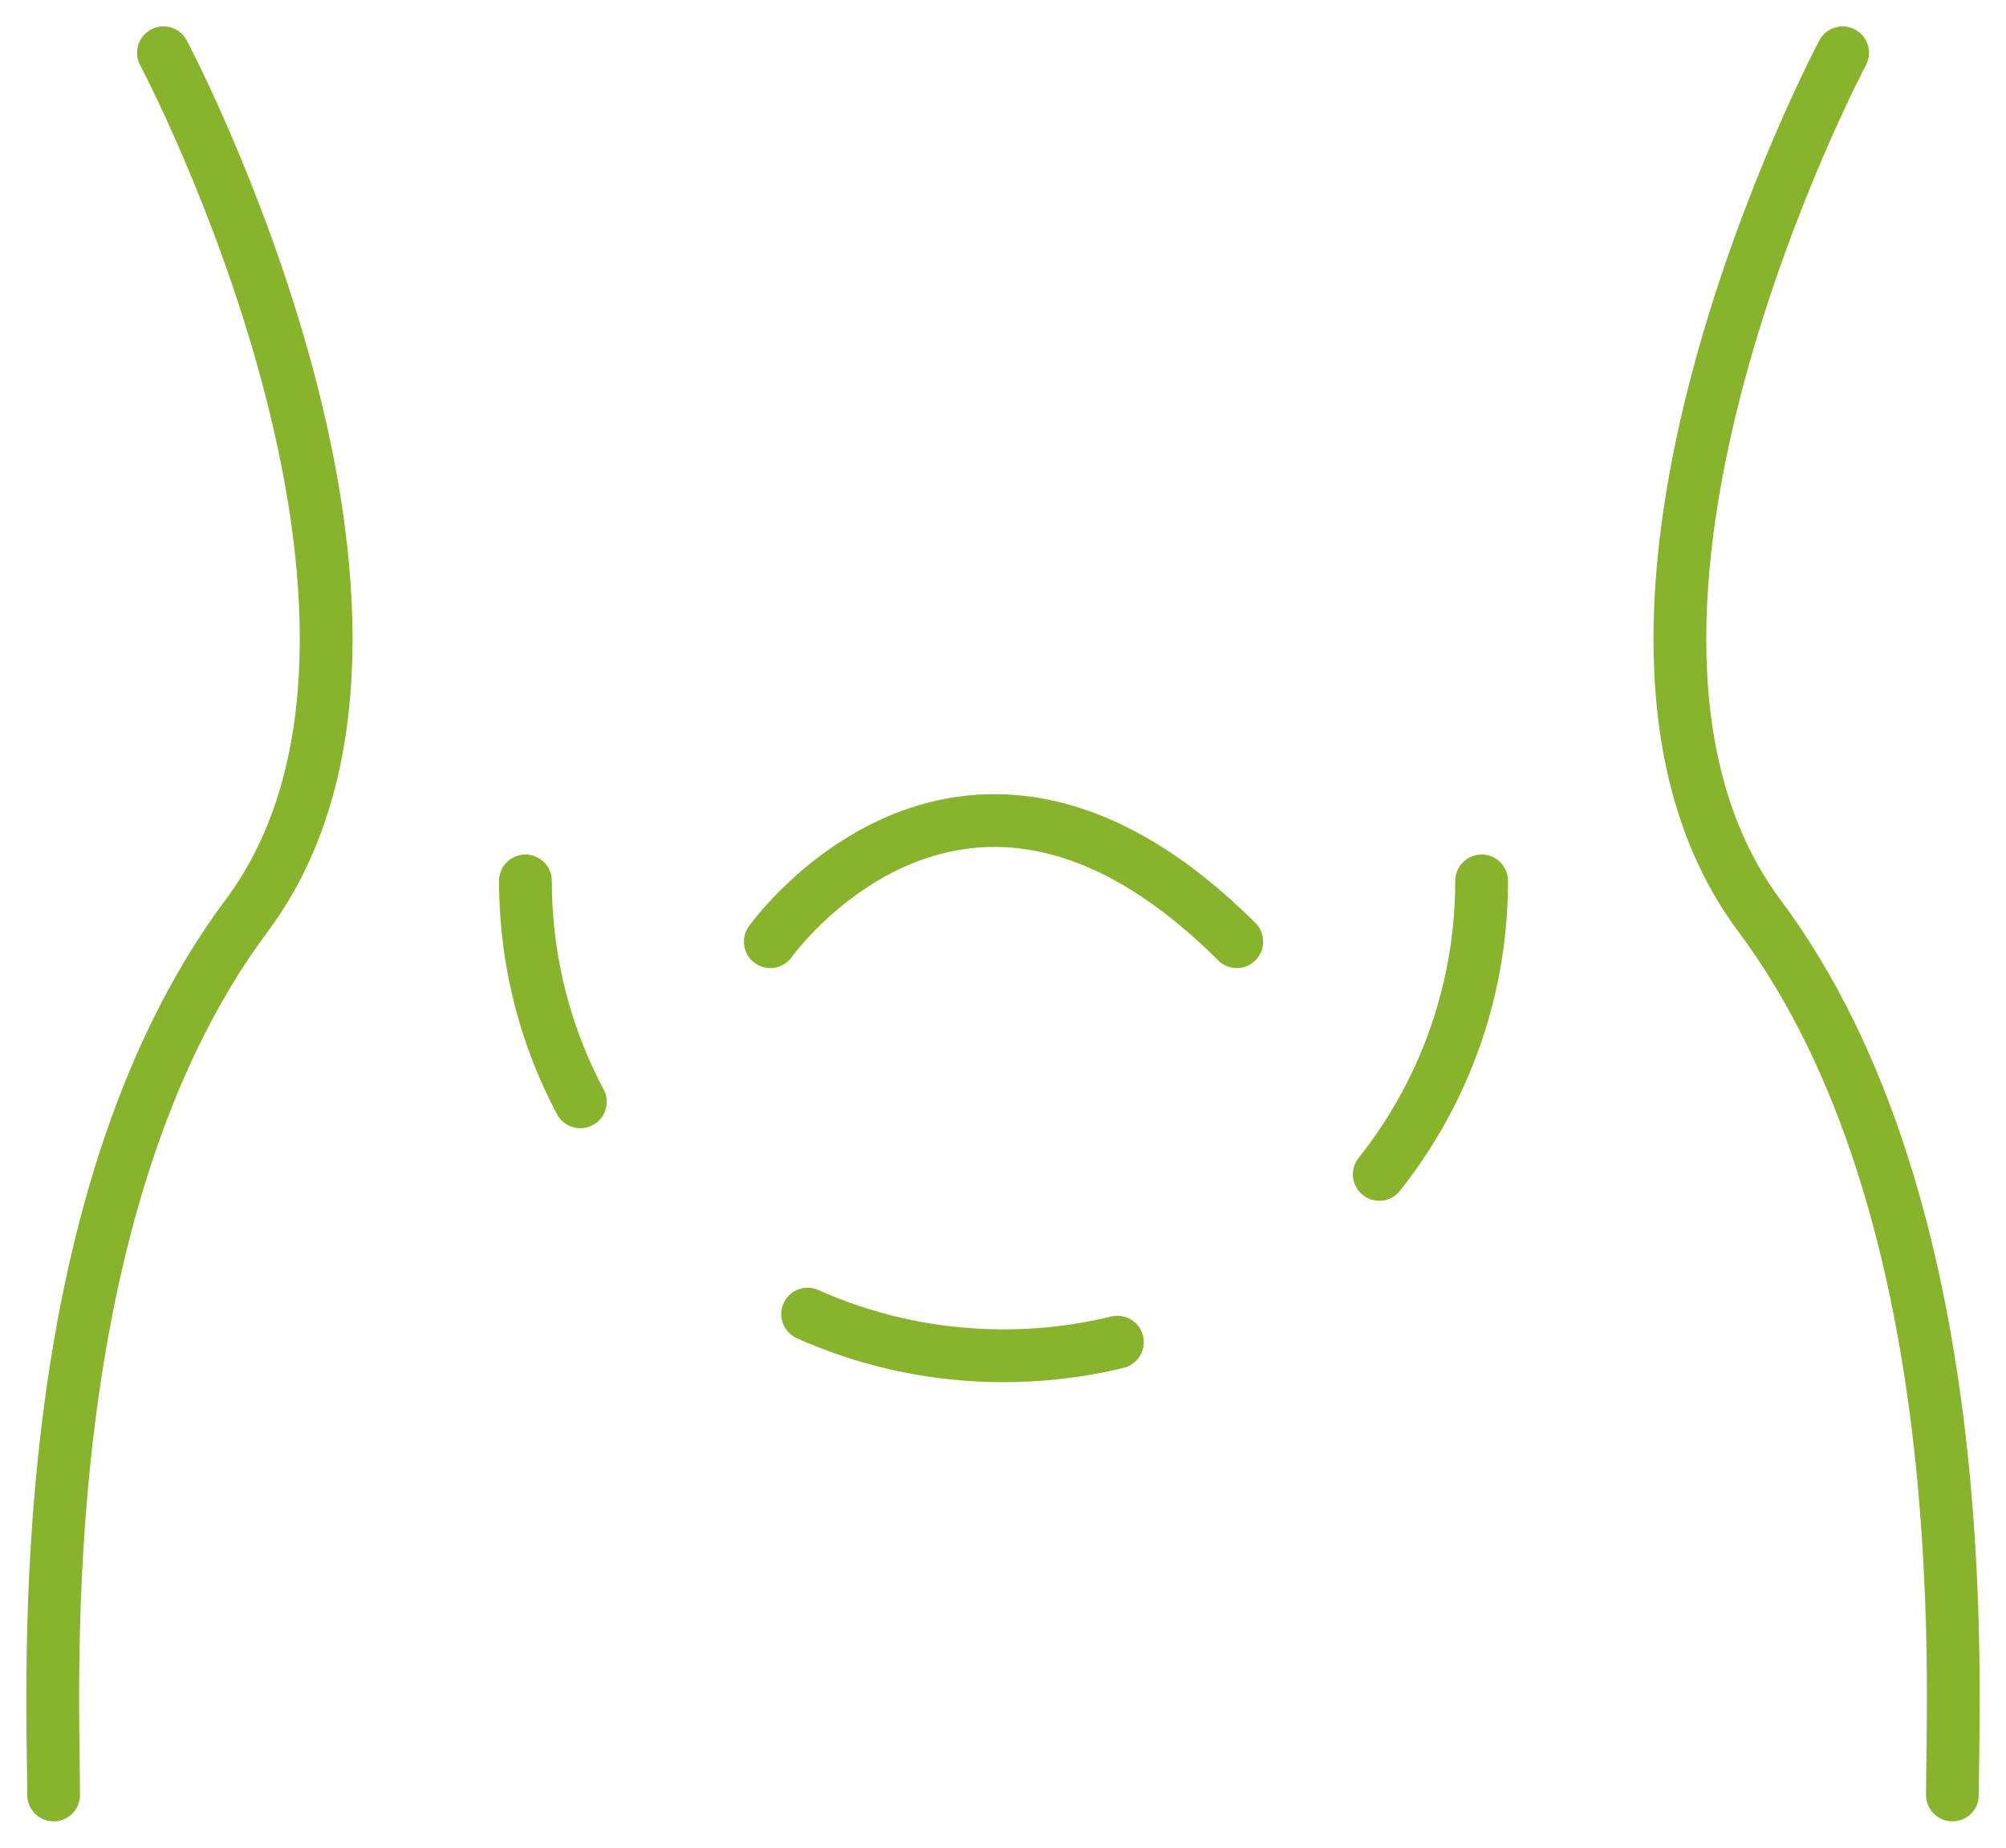 <?xml version="1.0" encoding="UTF-8"?> <svg xmlns="http://www.w3.org/2000/svg" xmlns:xlink="http://www.w3.org/1999/xlink" version="1.1" width="38" height="35" viewBox="0,0,256,235.781"><defs><clipPath id="clip-1"><rect x="0" y="0" width="38" height="35" id="clip0_604_5813" stroke="none" stroke-linecap="butt" stroke-linejoin="miter" stroke-dasharray=""></rect></clipPath></defs><g fill="none" fill-rule="nonzero" stroke="none" stroke-width="1" stroke-linecap="none" stroke-linejoin="none" stroke-miterlimit="10" stroke-dasharray="none" stroke-dashoffset="0" font-family="none" font-weight="none" font-size="none" text-anchor="none" style="mix-blend-mode: normal"><g transform="translate(0,-0.004) scale(6.737,6.737)"><g clip-path="url(#clip-1)"><path d="M3.096,1c0,0 5.718,10.782 1.579,16.341c-4.138,5.54 -3.659,14.614 -3.659,16.659" stroke="#88b32d" stroke-linecap="round" stroke-linejoin="round" stroke-dasharray=""></path><path d="M34.904,1c0,0 -5.718,10.782 -1.579,16.341c4.138,5.54 3.659,14.614 3.659,16.659" stroke="#88b32d" stroke-linecap="round" stroke-linejoin="round" stroke-dasharray=""></path><path d="M14.592,17.837c0,0 3.659,-5.162 8.836,0" stroke="#88b32d" stroke-linecap="round" stroke-linejoin="round" stroke-dasharray=""></path><path d="M28.066,16.686c0,4.964 -4.058,8.995 -9.056,8.995c-4.998,0 -9.057,-4.031 -9.057,-8.995" stroke="#88b32d" stroke-linecap="round" stroke-linejoin="round" stroke-dasharray="6,6"></path></g></g></g></svg> 